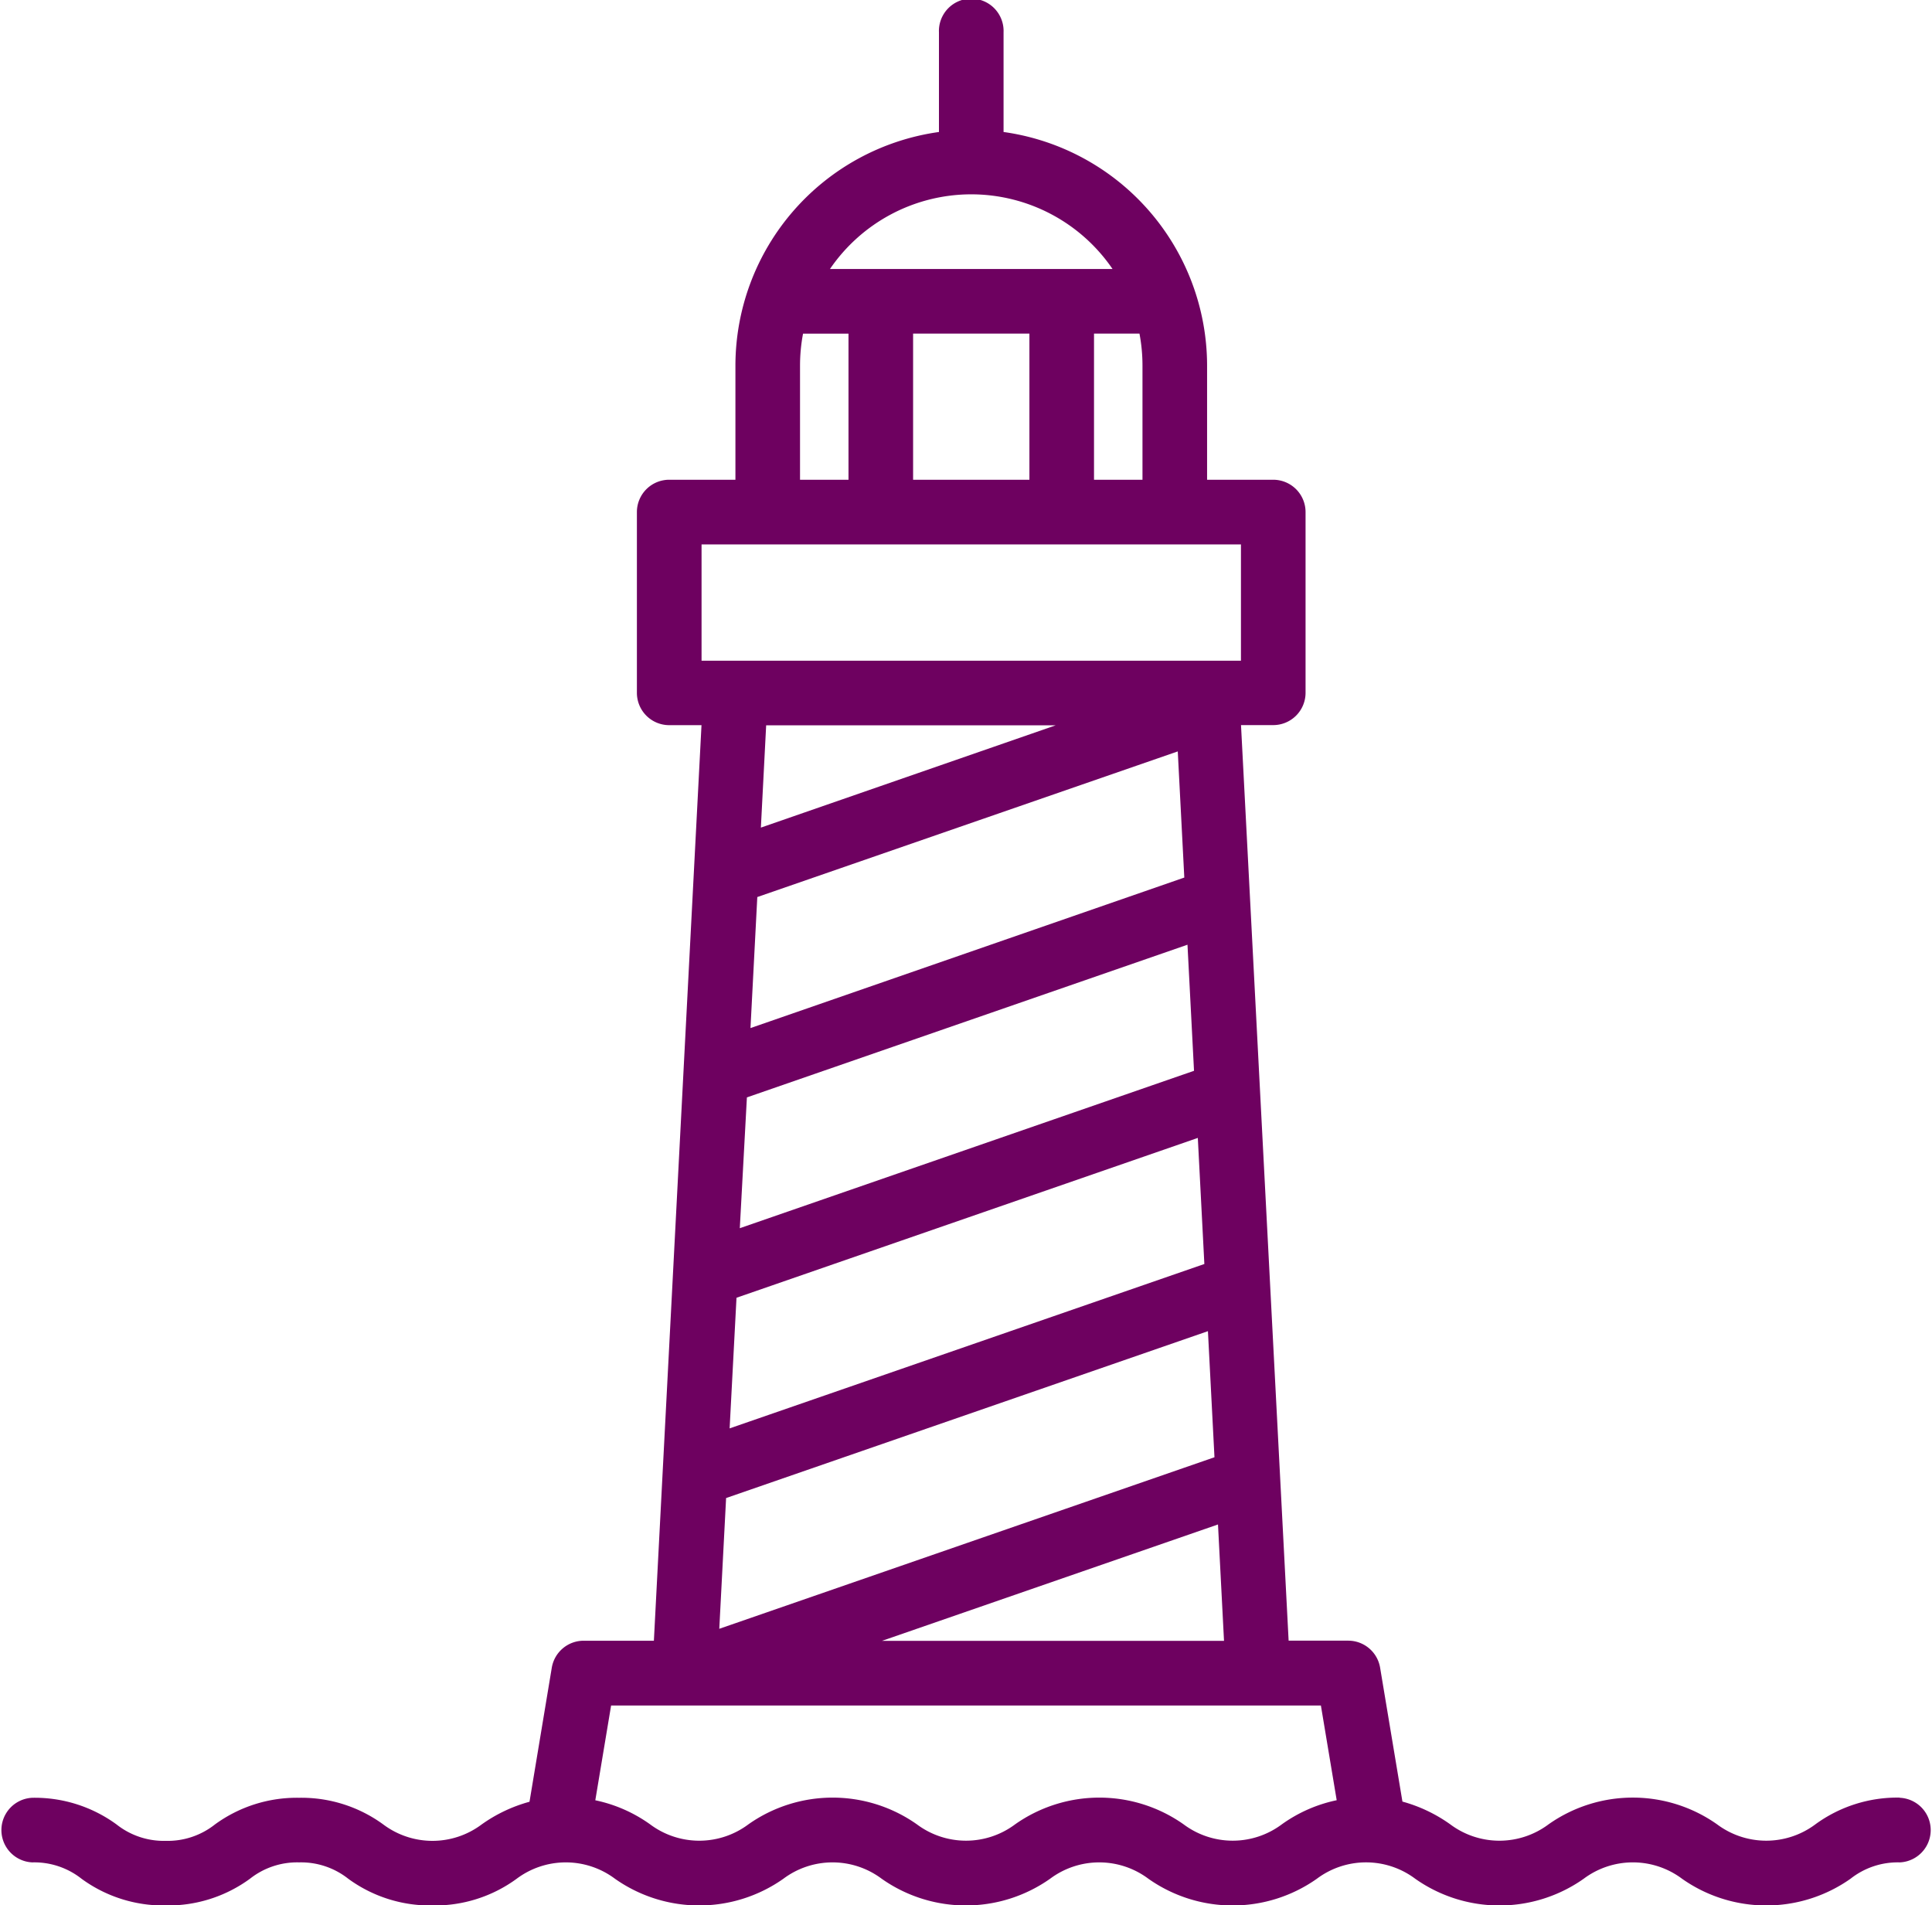 <svg xmlns="http://www.w3.org/2000/svg" width="34.002" height="33.531" viewBox="0 0 34.002 33.531">
  <g id="TON_SUIVI" data-name="TON SUIVI" transform="translate(-7.998 -8.241)">
    <path id="lighthouse" d="M33.434,34.743a2.443,2.443,0,0,0-1.483.47,1.444,1.444,0,0,1-1.731,0,2.572,2.572,0,0,0-2.965,0,1.443,1.443,0,0,1-1.731,0,2.653,2.653,0,0,0-.841-.4l-.393-2.357a.569.569,0,0,0-.561-.475H22.68l-.838-16.113h.567a.569.569,0,0,0,.569-.569V12.119a.569.569,0,0,0-.569-.569H21.245V9.541A4.156,4.156,0,0,0,17.663,5.43V3.676a.569.569,0,1,0-1.137,0V5.43a4.156,4.156,0,0,0-3.582,4.111V11.55H11.779a.569.569,0,0,0-.569.569V15.3a.569.569,0,0,0,.569.569h.568l-.838,16.113H10.273a.569.569,0,0,0-.561.475L9.32,34.816a2.649,2.649,0,0,0-.843.4,1.443,1.443,0,0,1-1.73,0,2.441,2.441,0,0,0-1.482-.47,2.442,2.442,0,0,0-1.482.47,1.34,1.34,0,0,1-.865.288,1.34,1.34,0,0,1-.865-.288,2.441,2.441,0,0,0-1.482-.47.569.569,0,0,0,0,1.137,1.34,1.34,0,0,1,.865.288,2.441,2.441,0,0,0,1.482.47,2.442,2.442,0,0,0,1.482-.47,1.339,1.339,0,0,1,.865-.288,1.339,1.339,0,0,1,.865.288,2.441,2.441,0,0,0,1.482.47,2.441,2.441,0,0,0,1.482-.47,1.443,1.443,0,0,1,1.73,0,2.572,2.572,0,0,0,2.964,0,1.443,1.443,0,0,1,1.73,0,2.572,2.572,0,0,0,2.964,0,1.443,1.443,0,0,1,1.73,0,2.572,2.572,0,0,0,2.965,0,1.443,1.443,0,0,1,1.731,0,2.572,2.572,0,0,0,2.965,0,1.444,1.444,0,0,1,1.731,0,2.573,2.573,0,0,0,2.965,0,1.34,1.34,0,0,1,.866-.288.569.569,0,0,0,0-1.137ZM13.329,18.894l7.4-2.563.115,2.22L13.209,21.2Zm-.183,3.526L20.9,19.733l.115,2.219-7.994,2.77Zm-.183,3.526,8.119-2.813.115,2.219-8.355,2.893Zm-.183,3.525,8.48-2.937.115,2.219-8.715,3.019Zm8.657.465.106,2.048H15.524ZM18.118,8.978V11.55H16.071V8.978Zm1.137,0h.8a3.015,3.015,0,0,1,.053.562V11.55h-.853ZM17.094,6.527a3.012,3.012,0,0,1,2.487,1.314H14.608A3.012,3.012,0,0,1,17.094,6.527ZM14.081,9.541a3.014,3.014,0,0,1,.053-.562h.8V11.55h-.853Zm-1.733,3.147h9.493v2.047H12.348Zm6.232,3.184-5.188,1.8.093-1.8Zm3.981,19.341a1.443,1.443,0,0,1-1.73,0,2.572,2.572,0,0,0-2.964,0,1.443,1.443,0,0,1-1.73,0,2.572,2.572,0,0,0-2.964,0,1.443,1.443,0,0,1-1.731,0,2.551,2.551,0,0,0-.964-.423l.278-1.668H23.248l.278,1.667A2.548,2.548,0,0,0,22.561,35.213Z" transform="translate(7.997 5.134)" fill="#6e0160"/>
  </g>
</svg>
